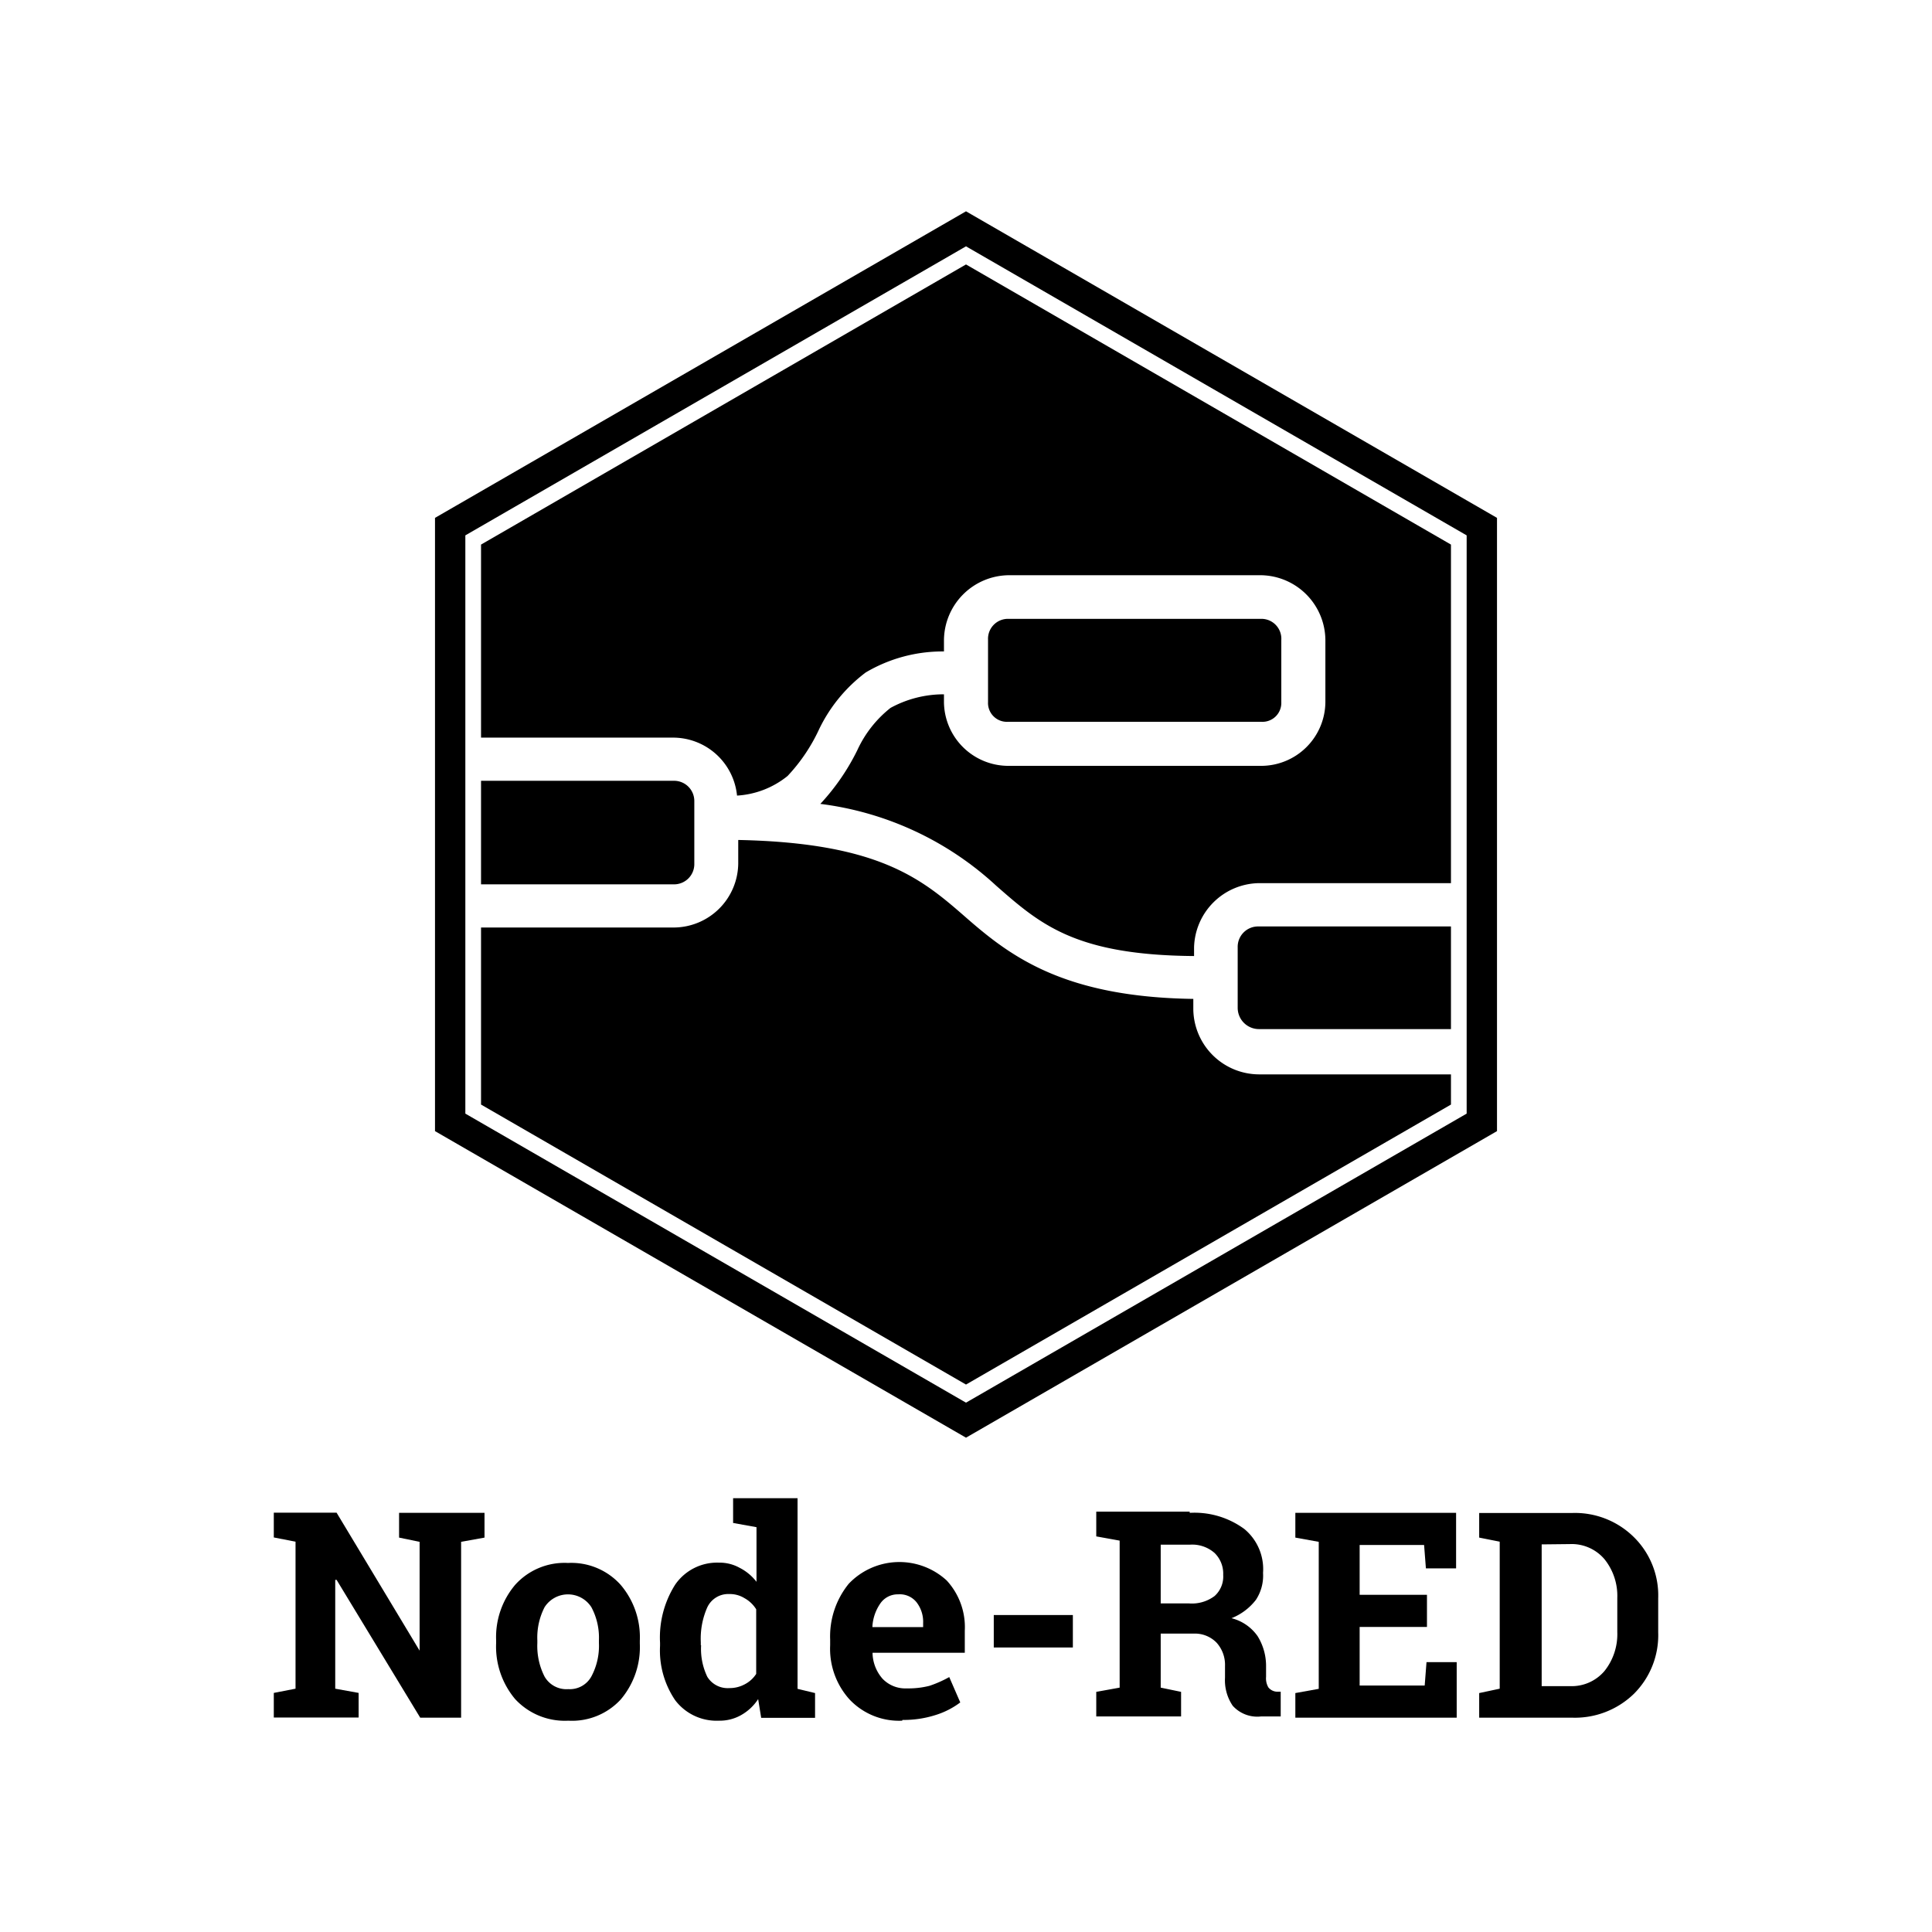 <svg id="Layer_1" data-name="Layer 1" xmlns="http://www.w3.org/2000/svg" viewBox="0 0 128 128"><rect width="128" height="128" fill="none"/><path d="M32.1,100.23v1.64l-1.55.28V113.8H27.84l-5.54-9.13h-.09v7.21l1.55.28v1.63H18.14v-1.63l1.44-.28v-9.74l-1.44-.28v-1.64H22.3l5.5,9.14h0v-7.21l-1.36-.28v-1.64H32.1Z"/><path d="M32.87,108.67A5.36,5.36,0,0,1,34.13,105a4.4,4.4,0,0,1,3.5-1.45A4.39,4.39,0,0,1,41.12,105a5.35,5.35,0,0,1,1.27,3.7v.19a5.36,5.36,0,0,1-1.27,3.71A4.39,4.39,0,0,1,37.65,114a4.48,4.48,0,0,1-3.52-1.43,5.4,5.4,0,0,1-1.26-3.71Zm2.73.19a4.46,4.46,0,0,0,.48,2.22,1.67,1.67,0,0,0,1.57.83,1.63,1.63,0,0,0,1.53-.84,4.3,4.3,0,0,0,.5-2.21v-.19a4.28,4.28,0,0,0-.5-2.19,1.84,1.84,0,0,0-3.1,0,4.39,4.39,0,0,0-.48,2.19v.19Z"/><path d="M50.23,112.57a3.25,3.25,0,0,1-1.13,1.06,2.87,2.87,0,0,1-1.47.37,3.44,3.44,0,0,1-2.9-1.36,5.86,5.86,0,0,1-1-3.6v-.2a6.54,6.54,0,0,1,1-3.85,3.37,3.37,0,0,1,2.91-1.46,2.72,2.72,0,0,1,1.36.34,3.28,3.28,0,0,1,1.12.93v-3.62l-1.55-.28V99.26h4.27v12.63l1.16.28v1.64H50.43l-.2-1.24ZM46.45,109a4.27,4.27,0,0,0,.41,2.09,1.58,1.58,0,0,0,1.46.75,2.09,2.09,0,0,0,1-.24,2,2,0,0,0,.78-.7v-4.28a2.12,2.12,0,0,0-.78-.74,1.84,1.84,0,0,0-1-.27,1.53,1.53,0,0,0-1.46.88,5.12,5.12,0,0,0-.43,2.31v.2Z"/><path d="M59.77,114a4.51,4.51,0,0,1-3.48-1.4A5,5,0,0,1,55,109v-.37a5.53,5.53,0,0,1,1.23-3.7,4.63,4.63,0,0,1,6.49-.22,4.56,4.56,0,0,1,1.2,3.33v1.46H57.81l0,.08a2.67,2.67,0,0,0,.66,1.64,2.09,2.09,0,0,0,1.61.64,5.63,5.63,0,0,0,1.5-.17,7.55,7.55,0,0,0,1.31-.58l.73,1.68a5.33,5.33,0,0,1-1.62.83,6.93,6.93,0,0,1-2.21.33Zm-.24-8.37a1.4,1.4,0,0,0-1.19.58,3,3,0,0,0-.54,1.52l0,.07h3.36v-.27a2.11,2.11,0,0,0-.44-1.38,1.42,1.42,0,0,0-1.22-.52Z"/><path d="M71.08,109.15H65.84V107h5.24Z"/><path d="M78.82,100.23a5.58,5.58,0,0,1,3.62,1.07,3.45,3.45,0,0,1,1.24,2.91,2.92,2.92,0,0,1-.47,1.78,3.82,3.82,0,0,1-1.62,1.22,3,3,0,0,1,1.73,1.19,3.74,3.74,0,0,1,.56,2v.69a1.2,1.2,0,0,0,.15.7.77.77,0,0,0,.58.29l.24,0v1.64H83.54a2.19,2.19,0,0,1-1.87-.71,3,3,0,0,1-.51-1.86v-.77a2.19,2.19,0,0,0-.56-1.55,2,2,0,0,0-1.49-.6H76.9v3.58l1.35.28v1.63H72.63v-1.63l1.55-.28v-9.74l-1.55-.28v-1.64h6.19Zm-1.93,6h1.88a2.5,2.5,0,0,0,1.7-.49,1.73,1.73,0,0,0,.57-1.4,1.91,1.91,0,0,0-.57-1.45,2.24,2.24,0,0,0-1.65-.55H76.9v3.89Z"/><path d="M94.54,107.79H90.08v3.88h4.31l.12-1.55h2v3.68H85.82v-1.63l1.55-.28v-9.74l-1.55-.28v-1.64H96.47v3.68h-2l-.12-1.55H90.08v3.3h4.46v2.13Z"/><path d="M104.14,100.24a5.55,5.55,0,0,1,4.1,1.59,5.42,5.42,0,0,1,1.62,4.06v2.25a5.48,5.48,0,0,1-1.62,4.09,5.61,5.61,0,0,1-4.1,1.57H98v-1.63l1.36-.29v-9.74L98,101.87v-1.63l1.45,0,4.66,0Zm-2,2.08v9.39H104a2.85,2.85,0,0,0,2.3-1,3.91,3.91,0,0,0,.85-2.58v-2.27a3.87,3.87,0,0,0-.85-2.56,2.85,2.85,0,0,0-2.3-1Z"/><path d="M64,14,28.82,34.31V74.94L64,95.25,99.18,74.94V34.31ZM97.17,73.78,64,92.93l-.26-.15-32.91-19V35.47L64,16.32l.26.15,32.91,19Z"/><path d="M82,62.77v4a1.41,1.41,0,0,0,1.41,1.41H96.13v-6.8H83.39A1.35,1.35,0,0,0,82,62.77Z"/><path d="M79.06,66.89v-.71c-8.52-.12-12.08-2.79-15-5.34s-5.7-5-15.15-5.19v1.57a4.29,4.29,0,0,1-4.27,4.23H31.87V73.18L64,91.73,96.13,73.18v-2H83.39A4.37,4.37,0,0,1,79.06,66.89Z"/><path d="M46,57.22V53.09a1.34,1.34,0,0,0-1.38-1.36H31.87v6.86H44.64A1.34,1.34,0,0,0,46,57.22Z"/><path d="M66.8,47.82H83.55a1.25,1.25,0,0,0,1.34-1.29V42.4A1.32,1.32,0,0,0,83.55,41H66.8a1.32,1.32,0,0,0-1.34,1.38v4.13A1.25,1.25,0,0,0,66.8,47.82Z"/><path d="M64,17.52,31.87,36.08V48.87H44.64a4.26,4.26,0,0,1,4.19,3.84,5.88,5.88,0,0,0,3.35-1.3,11.63,11.63,0,0,0,2.09-3.1,10.27,10.27,0,0,1,3.09-3.76,10,10,0,0,1,5.18-1.39V42.4a4.34,4.34,0,0,1,4.26-4.29H83.56a4.33,4.33,0,0,1,4.25,4.29v4.13a4.26,4.26,0,0,1-4.25,4.21H66.8a4.27,4.27,0,0,1-4.26-4.21V46A7.34,7.34,0,0,0,59,46.9a7.61,7.61,0,0,0-2.2,2.8,14.78,14.78,0,0,1-2.45,3.56A21,21,0,0,1,66,58.68c2.92,2.56,5.24,4.6,13.11,4.66v-.57a4.37,4.37,0,0,1,4.33-4.26H96.13V36.08Z"/></svg>